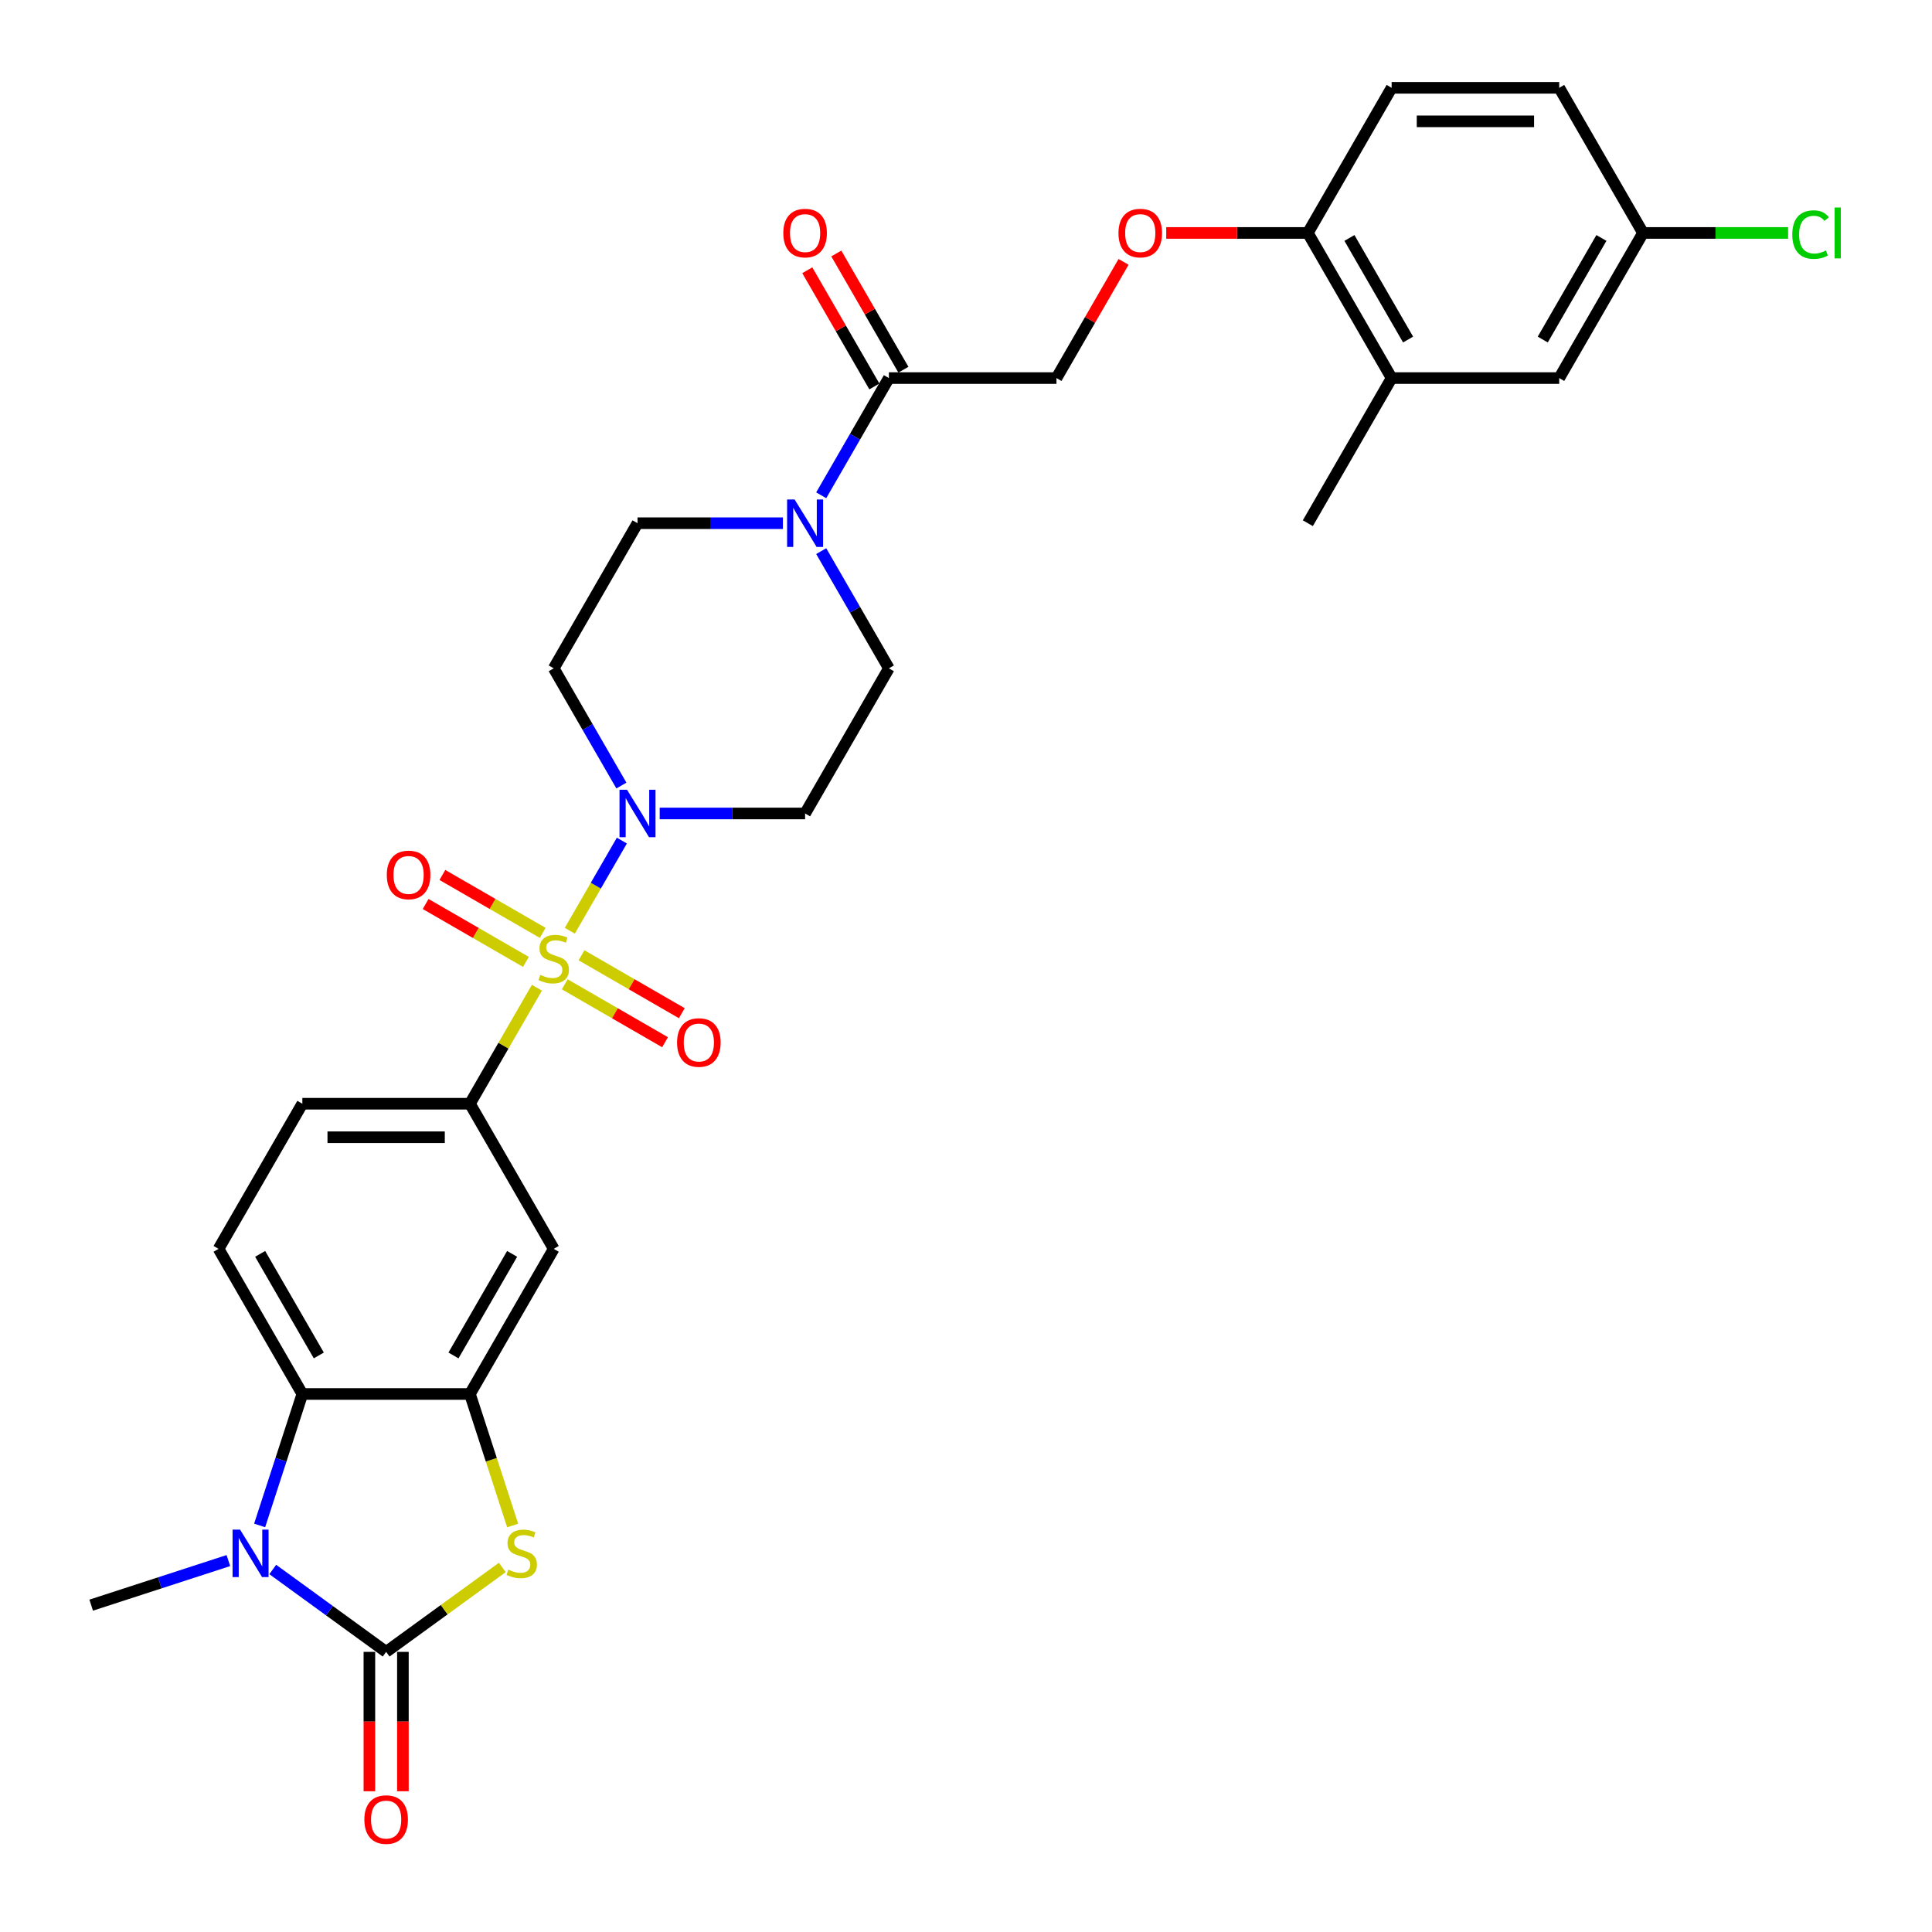 <?xml version='1.0' encoding='iso-8859-1'?>
<svg version='1.1' baseProfile='full'
              xmlns='http://www.w3.org/2000/svg'
                      xmlns:rdkit='http://www.rdkit.org/xml'
                      xmlns:xlink='http://www.w3.org/1999/xlink'
                  xml:space='preserve'
width='1000px' height='1000px' viewBox='0 0 1000 1000'>
<!-- END OF HEADER -->
<rect style='opacity:1.0;fill:#FFFFFF;stroke:none' width='1000' height='1000' x='0' y='0'> </rect>
<path class='bond-3' d='M 294.929,481.751 L 308.401,458.417' style='fill:none;fill-rule:evenodd;stroke:#CCCC00;stroke-width:6px;stroke-linecap:butt;stroke-linejoin:miter;stroke-opacity:1' />
<path class='bond-3' d='M 308.401,458.417 L 321.873,435.083' style='fill:none;fill-rule:evenodd;stroke:#0000FF;stroke-width:6px;stroke-linecap:butt;stroke-linejoin:miter;stroke-opacity:1' />
<path class='bond-6' d='M 277.902,511.243 L 260.569,541.265' style='fill:none;fill-rule:evenodd;stroke:#CCCC00;stroke-width:6px;stroke-linecap:butt;stroke-linejoin:miter;stroke-opacity:1' />
<path class='bond-6' d='M 260.569,541.265 L 243.236,571.286' style='fill:none;fill-rule:evenodd;stroke:#000000;stroke-width:6px;stroke-linecap:butt;stroke-linejoin:miter;stroke-opacity:1' />
<path class='bond-10' d='M 292.313,509.479 L 318.273,524.467' style='fill:none;fill-rule:evenodd;stroke:#CCCC00;stroke-width:6px;stroke-linecap:butt;stroke-linejoin:miter;stroke-opacity:1' />
<path class='bond-10' d='M 318.273,524.467 L 344.233,539.454' style='fill:none;fill-rule:evenodd;stroke:#FF0000;stroke-width:6px;stroke-linecap:butt;stroke-linejoin:miter;stroke-opacity:1' />
<path class='bond-10' d='M 300.987,494.455 L 326.947,509.443' style='fill:none;fill-rule:evenodd;stroke:#CCCC00;stroke-width:6px;stroke-linecap:butt;stroke-linejoin:miter;stroke-opacity:1' />
<path class='bond-10' d='M 326.947,509.443 L 352.907,524.431' style='fill:none;fill-rule:evenodd;stroke:#FF0000;stroke-width:6px;stroke-linecap:butt;stroke-linejoin:miter;stroke-opacity:1' />
<path class='bond-11' d='M 280.899,482.857 L 254.939,467.869' style='fill:none;fill-rule:evenodd;stroke:#CCCC00;stroke-width:6px;stroke-linecap:butt;stroke-linejoin:miter;stroke-opacity:1' />
<path class='bond-11' d='M 254.939,467.869 L 228.979,452.881' style='fill:none;fill-rule:evenodd;stroke:#FF0000;stroke-width:6px;stroke-linecap:butt;stroke-linejoin:miter;stroke-opacity:1' />
<path class='bond-11' d='M 272.225,497.88 L 246.265,482.892' style='fill:none;fill-rule:evenodd;stroke:#CCCC00;stroke-width:6px;stroke-linecap:butt;stroke-linejoin:miter;stroke-opacity:1' />
<path class='bond-11' d='M 246.265,482.892 L 220.305,467.904' style='fill:none;fill-rule:evenodd;stroke:#FF0000;stroke-width:6px;stroke-linecap:butt;stroke-linejoin:miter;stroke-opacity:1' />
<path class='bond-0' d='M 199.866,855.003 L 229.931,833.16' style='fill:none;fill-rule:evenodd;stroke:#000000;stroke-width:6px;stroke-linecap:butt;stroke-linejoin:miter;stroke-opacity:1' />
<path class='bond-0' d='M 229.931,833.16 L 259.996,811.316' style='fill:none;fill-rule:evenodd;stroke:#CCCC00;stroke-width:6px;stroke-linecap:butt;stroke-linejoin:miter;stroke-opacity:1' />
<path class='bond-15' d='M 191.192,855.003 L 191.192,891.078' style='fill:none;fill-rule:evenodd;stroke:#000000;stroke-width:6px;stroke-linecap:butt;stroke-linejoin:miter;stroke-opacity:1' />
<path class='bond-15' d='M 191.192,891.078 L 191.192,927.153' style='fill:none;fill-rule:evenodd;stroke:#FF0000;stroke-width:6px;stroke-linecap:butt;stroke-linejoin:miter;stroke-opacity:1' />
<path class='bond-15' d='M 208.54,855.003 L 208.54,891.078' style='fill:none;fill-rule:evenodd;stroke:#000000;stroke-width:6px;stroke-linecap:butt;stroke-linejoin:miter;stroke-opacity:1' />
<path class='bond-15' d='M 208.54,891.078 L 208.54,927.153' style='fill:none;fill-rule:evenodd;stroke:#FF0000;stroke-width:6px;stroke-linecap:butt;stroke-linejoin:miter;stroke-opacity:1' />
<path class='bond-33' d='M 199.866,855.003 L 170.521,833.683' style='fill:none;fill-rule:evenodd;stroke:#000000;stroke-width:6px;stroke-linecap:butt;stroke-linejoin:miter;stroke-opacity:1' />
<path class='bond-33' d='M 170.521,833.683 L 141.177,812.362' style='fill:none;fill-rule:evenodd;stroke:#0000FF;stroke-width:6px;stroke-linecap:butt;stroke-linejoin:miter;stroke-opacity:1' />
<path class='bond-1' d='M 134.388,789.568 L 145.442,755.546' style='fill:none;fill-rule:evenodd;stroke:#0000FF;stroke-width:6px;stroke-linecap:butt;stroke-linejoin:miter;stroke-opacity:1' />
<path class='bond-1' d='M 145.442,755.546 L 156.496,721.524' style='fill:none;fill-rule:evenodd;stroke:#000000;stroke-width:6px;stroke-linecap:butt;stroke-linejoin:miter;stroke-opacity:1' />
<path class='bond-27' d='M 118.208,807.75 L 82.703,819.286' style='fill:none;fill-rule:evenodd;stroke:#0000FF;stroke-width:6px;stroke-linecap:butt;stroke-linejoin:miter;stroke-opacity:1' />
<path class='bond-27' d='M 82.703,819.286 L 47.198,830.823' style='fill:none;fill-rule:evenodd;stroke:#000000;stroke-width:6px;stroke-linecap:butt;stroke-linejoin:miter;stroke-opacity:1' />
<path class='bond-2' d='M 265.356,789.602 L 254.296,755.563' style='fill:none;fill-rule:evenodd;stroke:#CCCC00;stroke-width:6px;stroke-linecap:butt;stroke-linejoin:miter;stroke-opacity:1' />
<path class='bond-2' d='M 254.296,755.563 L 243.236,721.524' style='fill:none;fill-rule:evenodd;stroke:#000000;stroke-width:6px;stroke-linecap:butt;stroke-linejoin:miter;stroke-opacity:1' />
<path class='bond-12' d='M 341.46,421.049 L 379.088,421.049' style='fill:none;fill-rule:evenodd;stroke:#0000FF;stroke-width:6px;stroke-linecap:butt;stroke-linejoin:miter;stroke-opacity:1' />
<path class='bond-12' d='M 379.088,421.049 L 416.716,421.049' style='fill:none;fill-rule:evenodd;stroke:#000000;stroke-width:6px;stroke-linecap:butt;stroke-linejoin:miter;stroke-opacity:1' />
<path class='bond-13' d='M 321.633,406.598 L 304.119,376.264' style='fill:none;fill-rule:evenodd;stroke:#0000FF;stroke-width:6px;stroke-linecap:butt;stroke-linejoin:miter;stroke-opacity:1' />
<path class='bond-13' d='M 304.119,376.264 L 286.606,345.93' style='fill:none;fill-rule:evenodd;stroke:#000000;stroke-width:6px;stroke-linecap:butt;stroke-linejoin:miter;stroke-opacity:1' />
<path class='bond-4' d='M 243.236,721.524 L 286.606,646.405' style='fill:none;fill-rule:evenodd;stroke:#000000;stroke-width:6px;stroke-linecap:butt;stroke-linejoin:miter;stroke-opacity:1' />
<path class='bond-4' d='M 234.718,701.582 L 265.077,648.999' style='fill:none;fill-rule:evenodd;stroke:#000000;stroke-width:6px;stroke-linecap:butt;stroke-linejoin:miter;stroke-opacity:1' />
<path class='bond-32' d='M 243.236,721.524 L 156.496,721.524' style='fill:none;fill-rule:evenodd;stroke:#000000;stroke-width:6px;stroke-linecap:butt;stroke-linejoin:miter;stroke-opacity:1' />
<path class='bond-5' d='M 156.496,721.524 L 113.126,646.405' style='fill:none;fill-rule:evenodd;stroke:#000000;stroke-width:6px;stroke-linecap:butt;stroke-linejoin:miter;stroke-opacity:1' />
<path class='bond-5' d='M 165.015,701.582 L 134.656,648.999' style='fill:none;fill-rule:evenodd;stroke:#000000;stroke-width:6px;stroke-linecap:butt;stroke-linejoin:miter;stroke-opacity:1' />
<path class='bond-8' d='M 243.236,571.286 L 286.606,646.405' style='fill:none;fill-rule:evenodd;stroke:#000000;stroke-width:6px;stroke-linecap:butt;stroke-linejoin:miter;stroke-opacity:1' />
<path class='bond-20' d='M 243.236,571.286 L 156.496,571.286' style='fill:none;fill-rule:evenodd;stroke:#000000;stroke-width:6px;stroke-linecap:butt;stroke-linejoin:miter;stroke-opacity:1' />
<path class='bond-20' d='M 230.225,588.634 L 169.507,588.634' style='fill:none;fill-rule:evenodd;stroke:#000000;stroke-width:6px;stroke-linecap:butt;stroke-linejoin:miter;stroke-opacity:1' />
<path class='bond-7' d='M 405.231,270.811 L 367.604,270.811' style='fill:none;fill-rule:evenodd;stroke:#0000FF;stroke-width:6px;stroke-linecap:butt;stroke-linejoin:miter;stroke-opacity:1' />
<path class='bond-7' d='M 367.604,270.811 L 329.976,270.811' style='fill:none;fill-rule:evenodd;stroke:#000000;stroke-width:6px;stroke-linecap:butt;stroke-linejoin:miter;stroke-opacity:1' />
<path class='bond-9' d='M 425.059,256.36 L 442.572,226.026' style='fill:none;fill-rule:evenodd;stroke:#0000FF;stroke-width:6px;stroke-linecap:butt;stroke-linejoin:miter;stroke-opacity:1' />
<path class='bond-9' d='M 442.572,226.026 L 460.086,195.692' style='fill:none;fill-rule:evenodd;stroke:#000000;stroke-width:6px;stroke-linecap:butt;stroke-linejoin:miter;stroke-opacity:1' />
<path class='bond-31' d='M 425.059,285.262 L 442.572,315.596' style='fill:none;fill-rule:evenodd;stroke:#0000FF;stroke-width:6px;stroke-linecap:butt;stroke-linejoin:miter;stroke-opacity:1' />
<path class='bond-31' d='M 442.572,315.596 L 460.086,345.93' style='fill:none;fill-rule:evenodd;stroke:#000000;stroke-width:6px;stroke-linecap:butt;stroke-linejoin:miter;stroke-opacity:1' />
<path class='bond-22' d='M 460.086,195.692 L 546.825,195.692' style='fill:none;fill-rule:evenodd;stroke:#000000;stroke-width:6px;stroke-linecap:butt;stroke-linejoin:miter;stroke-opacity:1' />
<path class='bond-23' d='M 467.597,191.355 L 450.234,161.281' style='fill:none;fill-rule:evenodd;stroke:#000000;stroke-width:6px;stroke-linecap:butt;stroke-linejoin:miter;stroke-opacity:1' />
<path class='bond-23' d='M 450.234,161.281 L 432.871,131.208' style='fill:none;fill-rule:evenodd;stroke:#FF0000;stroke-width:6px;stroke-linecap:butt;stroke-linejoin:miter;stroke-opacity:1' />
<path class='bond-23' d='M 452.574,200.029 L 435.211,169.955' style='fill:none;fill-rule:evenodd;stroke:#000000;stroke-width:6px;stroke-linecap:butt;stroke-linejoin:miter;stroke-opacity:1' />
<path class='bond-23' d='M 435.211,169.955 L 417.847,139.882' style='fill:none;fill-rule:evenodd;stroke:#FF0000;stroke-width:6px;stroke-linecap:butt;stroke-linejoin:miter;stroke-opacity:1' />
<path class='bond-18' d='M 416.716,421.049 L 460.086,345.93' style='fill:none;fill-rule:evenodd;stroke:#000000;stroke-width:6px;stroke-linecap:butt;stroke-linejoin:miter;stroke-opacity:1' />
<path class='bond-19' d='M 286.606,345.93 L 329.976,270.811' style='fill:none;fill-rule:evenodd;stroke:#000000;stroke-width:6px;stroke-linecap:butt;stroke-linejoin:miter;stroke-opacity:1' />
<path class='bond-14' d='M 113.126,646.405 L 156.496,571.286' style='fill:none;fill-rule:evenodd;stroke:#000000;stroke-width:6px;stroke-linecap:butt;stroke-linejoin:miter;stroke-opacity:1' />
<path class='bond-16' d='M 720.305,195.692 L 676.935,120.573' style='fill:none;fill-rule:evenodd;stroke:#000000;stroke-width:6px;stroke-linecap:butt;stroke-linejoin:miter;stroke-opacity:1' />
<path class='bond-16' d='M 728.823,175.75 L 698.464,123.167' style='fill:none;fill-rule:evenodd;stroke:#000000;stroke-width:6px;stroke-linecap:butt;stroke-linejoin:miter;stroke-opacity:1' />
<path class='bond-24' d='M 720.305,195.692 L 807.045,195.692' style='fill:none;fill-rule:evenodd;stroke:#000000;stroke-width:6px;stroke-linecap:butt;stroke-linejoin:miter;stroke-opacity:1' />
<path class='bond-30' d='M 720.305,195.692 L 676.935,270.811' style='fill:none;fill-rule:evenodd;stroke:#000000;stroke-width:6px;stroke-linecap:butt;stroke-linejoin:miter;stroke-opacity:1' />
<path class='bond-17' d='M 676.935,120.573 L 640.287,120.573' style='fill:none;fill-rule:evenodd;stroke:#000000;stroke-width:6px;stroke-linecap:butt;stroke-linejoin:miter;stroke-opacity:1' />
<path class='bond-17' d='M 640.287,120.573 L 603.64,120.573' style='fill:none;fill-rule:evenodd;stroke:#FF0000;stroke-width:6px;stroke-linecap:butt;stroke-linejoin:miter;stroke-opacity:1' />
<path class='bond-25' d='M 676.935,120.573 L 720.305,45.455' style='fill:none;fill-rule:evenodd;stroke:#000000;stroke-width:6px;stroke-linecap:butt;stroke-linejoin:miter;stroke-opacity:1' />
<path class='bond-21' d='M 581.552,135.545 L 564.188,165.618' style='fill:none;fill-rule:evenodd;stroke:#FF0000;stroke-width:6px;stroke-linecap:butt;stroke-linejoin:miter;stroke-opacity:1' />
<path class='bond-21' d='M 564.188,165.618 L 546.825,195.692' style='fill:none;fill-rule:evenodd;stroke:#000000;stroke-width:6px;stroke-linecap:butt;stroke-linejoin:miter;stroke-opacity:1' />
<path class='bond-34' d='M 807.045,195.692 L 850.414,120.573' style='fill:none;fill-rule:evenodd;stroke:#000000;stroke-width:6px;stroke-linecap:butt;stroke-linejoin:miter;stroke-opacity:1' />
<path class='bond-34' d='M 798.526,175.75 L 828.885,123.167' style='fill:none;fill-rule:evenodd;stroke:#000000;stroke-width:6px;stroke-linecap:butt;stroke-linejoin:miter;stroke-opacity:1' />
<path class='bond-28' d='M 720.305,45.455 L 807.045,45.455' style='fill:none;fill-rule:evenodd;stroke:#000000;stroke-width:6px;stroke-linecap:butt;stroke-linejoin:miter;stroke-opacity:1' />
<path class='bond-28' d='M 733.316,62.803 L 794.034,62.803' style='fill:none;fill-rule:evenodd;stroke:#000000;stroke-width:6px;stroke-linecap:butt;stroke-linejoin:miter;stroke-opacity:1' />
<path class='bond-26' d='M 850.414,120.573 L 807.045,45.455' style='fill:none;fill-rule:evenodd;stroke:#000000;stroke-width:6px;stroke-linecap:butt;stroke-linejoin:miter;stroke-opacity:1' />
<path class='bond-29' d='M 850.414,120.573 L 887.964,120.573' style='fill:none;fill-rule:evenodd;stroke:#000000;stroke-width:6px;stroke-linecap:butt;stroke-linejoin:miter;stroke-opacity:1' />
<path class='bond-29' d='M 887.964,120.573 L 925.514,120.573' style='fill:none;fill-rule:evenodd;stroke:#00CC00;stroke-width:6px;stroke-linecap:butt;stroke-linejoin:miter;stroke-opacity:1' />
<path  class='atom-0' d='M 279.667 504.599
Q 279.944 504.703, 281.089 505.189
Q 282.234 505.674, 283.483 505.987
Q 284.767 506.264, 286.016 506.264
Q 288.341 506.264, 289.694 505.154
Q 291.047 504.009, 291.047 502.031
Q 291.047 500.678, 290.353 499.845
Q 289.694 499.013, 288.653 498.562
Q 287.612 498.111, 285.877 497.59
Q 283.692 496.931, 282.373 496.306
Q 281.089 495.682, 280.153 494.363
Q 279.25 493.045, 279.25 490.824
Q 279.25 487.736, 281.332 485.828
Q 283.449 483.92, 287.612 483.92
Q 290.457 483.92, 293.684 485.273
L 292.886 487.945
Q 289.937 486.73, 287.716 486.73
Q 285.322 486.73, 284.004 487.736
Q 282.685 488.708, 282.72 490.408
Q 282.72 491.727, 283.379 492.525
Q 284.073 493.323, 285.045 493.774
Q 286.051 494.225, 287.716 494.745
Q 289.937 495.439, 291.255 496.133
Q 292.574 496.827, 293.51 498.249
Q 294.482 499.637, 294.482 502.031
Q 294.482 505.431, 292.192 507.27
Q 289.937 509.074, 286.155 509.074
Q 283.969 509.074, 282.304 508.589
Q 280.673 508.138, 278.73 507.34
L 279.667 504.599
' fill='#CCCC00'/>
<path  class='atom-2' d='M 124.262 791.736
L 132.312 804.747
Q 133.11 806.031, 134.394 808.356
Q 135.677 810.68, 135.747 810.819
L 135.747 791.736
L 139.008 791.736
L 139.008 816.301
L 135.643 816.301
L 127.003 802.076
Q 125.997 800.41, 124.922 798.502
Q 123.881 796.594, 123.568 796.004
L 123.568 816.301
L 120.376 816.301
L 120.376 791.736
L 124.262 791.736
' fill='#0000FF'/>
<path  class='atom-3' d='M 263.101 812.45
Q 263.379 812.554, 264.524 813.039
Q 265.669 813.525, 266.918 813.837
Q 268.201 814.115, 269.45 814.115
Q 271.775 814.115, 273.128 813.005
Q 274.481 811.86, 274.481 809.882
Q 274.481 808.529, 273.787 807.696
Q 273.128 806.864, 272.087 806.413
Q 271.046 805.962, 269.312 805.441
Q 267.126 804.782, 265.807 804.157
Q 264.524 803.533, 263.587 802.214
Q 262.685 800.896, 262.685 798.675
Q 262.685 795.587, 264.766 793.679
Q 266.883 791.771, 271.046 791.771
Q 273.891 791.771, 277.118 793.124
L 276.32 795.796
Q 273.371 794.581, 271.15 794.581
Q 268.756 794.581, 267.438 795.587
Q 266.12 796.559, 266.154 798.259
Q 266.154 799.577, 266.813 800.375
Q 267.507 801.173, 268.479 801.625
Q 269.485 802.076, 271.15 802.596
Q 273.371 803.29, 274.689 803.984
Q 276.008 804.678, 276.945 806.1
Q 277.916 807.488, 277.916 809.882
Q 277.916 813.282, 275.626 815.121
Q 273.371 816.925, 269.589 816.925
Q 267.403 816.925, 265.738 816.44
Q 264.107 815.989, 262.164 815.191
L 263.101 812.45
' fill='#CCCC00'/>
<path  class='atom-4' d='M 324.546 408.766
L 332.595 421.777
Q 333.393 423.061, 334.677 425.386
Q 335.961 427.71, 336.03 427.849
L 336.03 408.766
L 339.292 408.766
L 339.292 433.331
L 335.926 433.331
L 327.287 419.106
Q 326.281 417.44, 325.205 415.532
Q 324.164 413.624, 323.852 413.034
L 323.852 433.331
L 320.66 433.331
L 320.66 408.766
L 324.546 408.766
' fill='#0000FF'/>
<path  class='atom-8' d='M 411.286 258.529
L 419.335 271.54
Q 420.133 272.823, 421.417 275.148
Q 422.701 277.473, 422.77 277.611
L 422.77 258.529
L 426.032 258.529
L 426.032 283.093
L 422.666 283.093
L 414.027 268.868
Q 413.021 267.203, 411.945 265.294
Q 410.904 263.386, 410.592 262.796
L 410.592 283.093
L 407.4 283.093
L 407.4 258.529
L 411.286 258.529
' fill='#0000FF'/>
<path  class='atom-11' d='M 350.449 539.607
Q 350.449 533.709, 353.363 530.412
Q 356.278 527.116, 361.725 527.116
Q 367.172 527.116, 370.087 530.412
Q 373.001 533.709, 373.001 539.607
Q 373.001 545.575, 370.052 548.975
Q 367.103 552.34, 361.725 552.34
Q 356.312 552.34, 353.363 548.975
Q 350.449 545.609, 350.449 539.607
M 361.725 549.565
Q 365.472 549.565, 367.484 547.066
Q 369.531 544.534, 369.531 539.607
Q 369.531 534.784, 367.484 532.355
Q 365.472 529.892, 361.725 529.892
Q 357.978 529.892, 355.931 532.321
Q 353.918 534.749, 353.918 539.607
Q 353.918 544.568, 355.931 547.066
Q 357.978 549.565, 361.725 549.565
' fill='#FF0000'/>
<path  class='atom-12' d='M 200.211 452.867
Q 200.211 446.969, 203.125 443.673
Q 206.04 440.377, 211.487 440.377
Q 216.934 440.377, 219.849 443.673
Q 222.763 446.969, 222.763 452.867
Q 222.763 458.835, 219.814 462.235
Q 216.865 465.601, 211.487 465.601
Q 206.075 465.601, 203.125 462.235
Q 200.211 458.869, 200.211 452.867
M 211.487 462.825
Q 215.234 462.825, 217.247 460.327
Q 219.294 457.794, 219.294 452.867
Q 219.294 448.044, 217.247 445.616
Q 215.234 443.152, 211.487 443.152
Q 207.74 443.152, 205.693 445.581
Q 203.681 448.01, 203.681 452.867
Q 203.681 457.829, 205.693 460.327
Q 207.74 462.825, 211.487 462.825
' fill='#FF0000'/>
<path  class='atom-16' d='M 188.59 941.812
Q 188.59 935.914, 191.505 932.618
Q 194.419 929.322, 199.866 929.322
Q 205.314 929.322, 208.228 932.618
Q 211.142 935.914, 211.142 941.812
Q 211.142 947.78, 208.193 951.18
Q 205.244 954.545, 199.866 954.545
Q 194.454 954.545, 191.505 951.18
Q 188.59 947.814, 188.59 941.812
M 199.866 951.77
Q 203.613 951.77, 205.626 949.272
Q 207.673 946.739, 207.673 941.812
Q 207.673 936.989, 205.626 934.561
Q 203.613 932.097, 199.866 932.097
Q 196.119 932.097, 194.072 934.526
Q 192.06 936.955, 192.06 941.812
Q 192.06 946.774, 194.072 949.272
Q 196.119 951.77, 199.866 951.77
' fill='#FF0000'/>
<path  class='atom-22' d='M 578.919 120.643
Q 578.919 114.744, 581.833 111.448
Q 584.748 108.152, 590.195 108.152
Q 595.642 108.152, 598.557 111.448
Q 601.471 114.744, 601.471 120.643
Q 601.471 126.61, 598.522 130.011
Q 595.573 133.376, 590.195 133.376
Q 584.783 133.376, 581.833 130.011
Q 578.919 126.645, 578.919 120.643
M 590.195 130.601
Q 593.942 130.601, 595.955 128.102
Q 598.002 125.57, 598.002 120.643
Q 598.002 115.82, 595.955 113.391
Q 593.942 110.928, 590.195 110.928
Q 586.448 110.928, 584.401 113.357
Q 582.389 115.785, 582.389 120.643
Q 582.389 125.604, 584.401 128.102
Q 586.448 130.601, 590.195 130.601
' fill='#FF0000'/>
<path  class='atom-24' d='M 405.439 120.643
Q 405.439 114.744, 408.354 111.448
Q 411.268 108.152, 416.716 108.152
Q 422.163 108.152, 425.077 111.448
Q 427.992 114.744, 427.992 120.643
Q 427.992 126.61, 425.043 130.011
Q 422.094 133.376, 416.716 133.376
Q 411.303 133.376, 408.354 130.011
Q 405.439 126.645, 405.439 120.643
M 416.716 130.601
Q 420.463 130.601, 422.475 128.102
Q 424.522 125.57, 424.522 120.643
Q 424.522 115.82, 422.475 113.391
Q 420.463 110.928, 416.716 110.928
Q 412.969 110.928, 410.921 113.357
Q 408.909 115.785, 408.909 120.643
Q 408.909 125.604, 410.921 128.102
Q 412.969 130.601, 416.716 130.601
' fill='#FF0000'/>
<path  class='atom-30' d='M 927.682 121.423
Q 927.682 115.317, 930.527 112.125
Q 933.407 108.898, 938.854 108.898
Q 943.92 108.898, 946.626 112.472
L 944.336 114.345
Q 942.359 111.743, 938.854 111.743
Q 935.142 111.743, 933.164 114.241
Q 931.221 116.705, 931.221 121.423
Q 931.221 126.281, 933.234 128.779
Q 935.281 131.277, 939.236 131.277
Q 941.942 131.277, 945.1 129.646
L 946.071 132.249
Q 944.787 133.081, 942.844 133.567
Q 940.901 134.053, 938.75 134.053
Q 933.407 134.053, 930.527 130.791
Q 927.682 127.53, 927.682 121.423
' fill='#00CC00'/>
<path  class='atom-30' d='M 949.61 107.406
L 952.802 107.406
L 952.802 133.74
L 949.61 133.74
L 949.61 107.406
' fill='#00CC00'/>
</svg>
